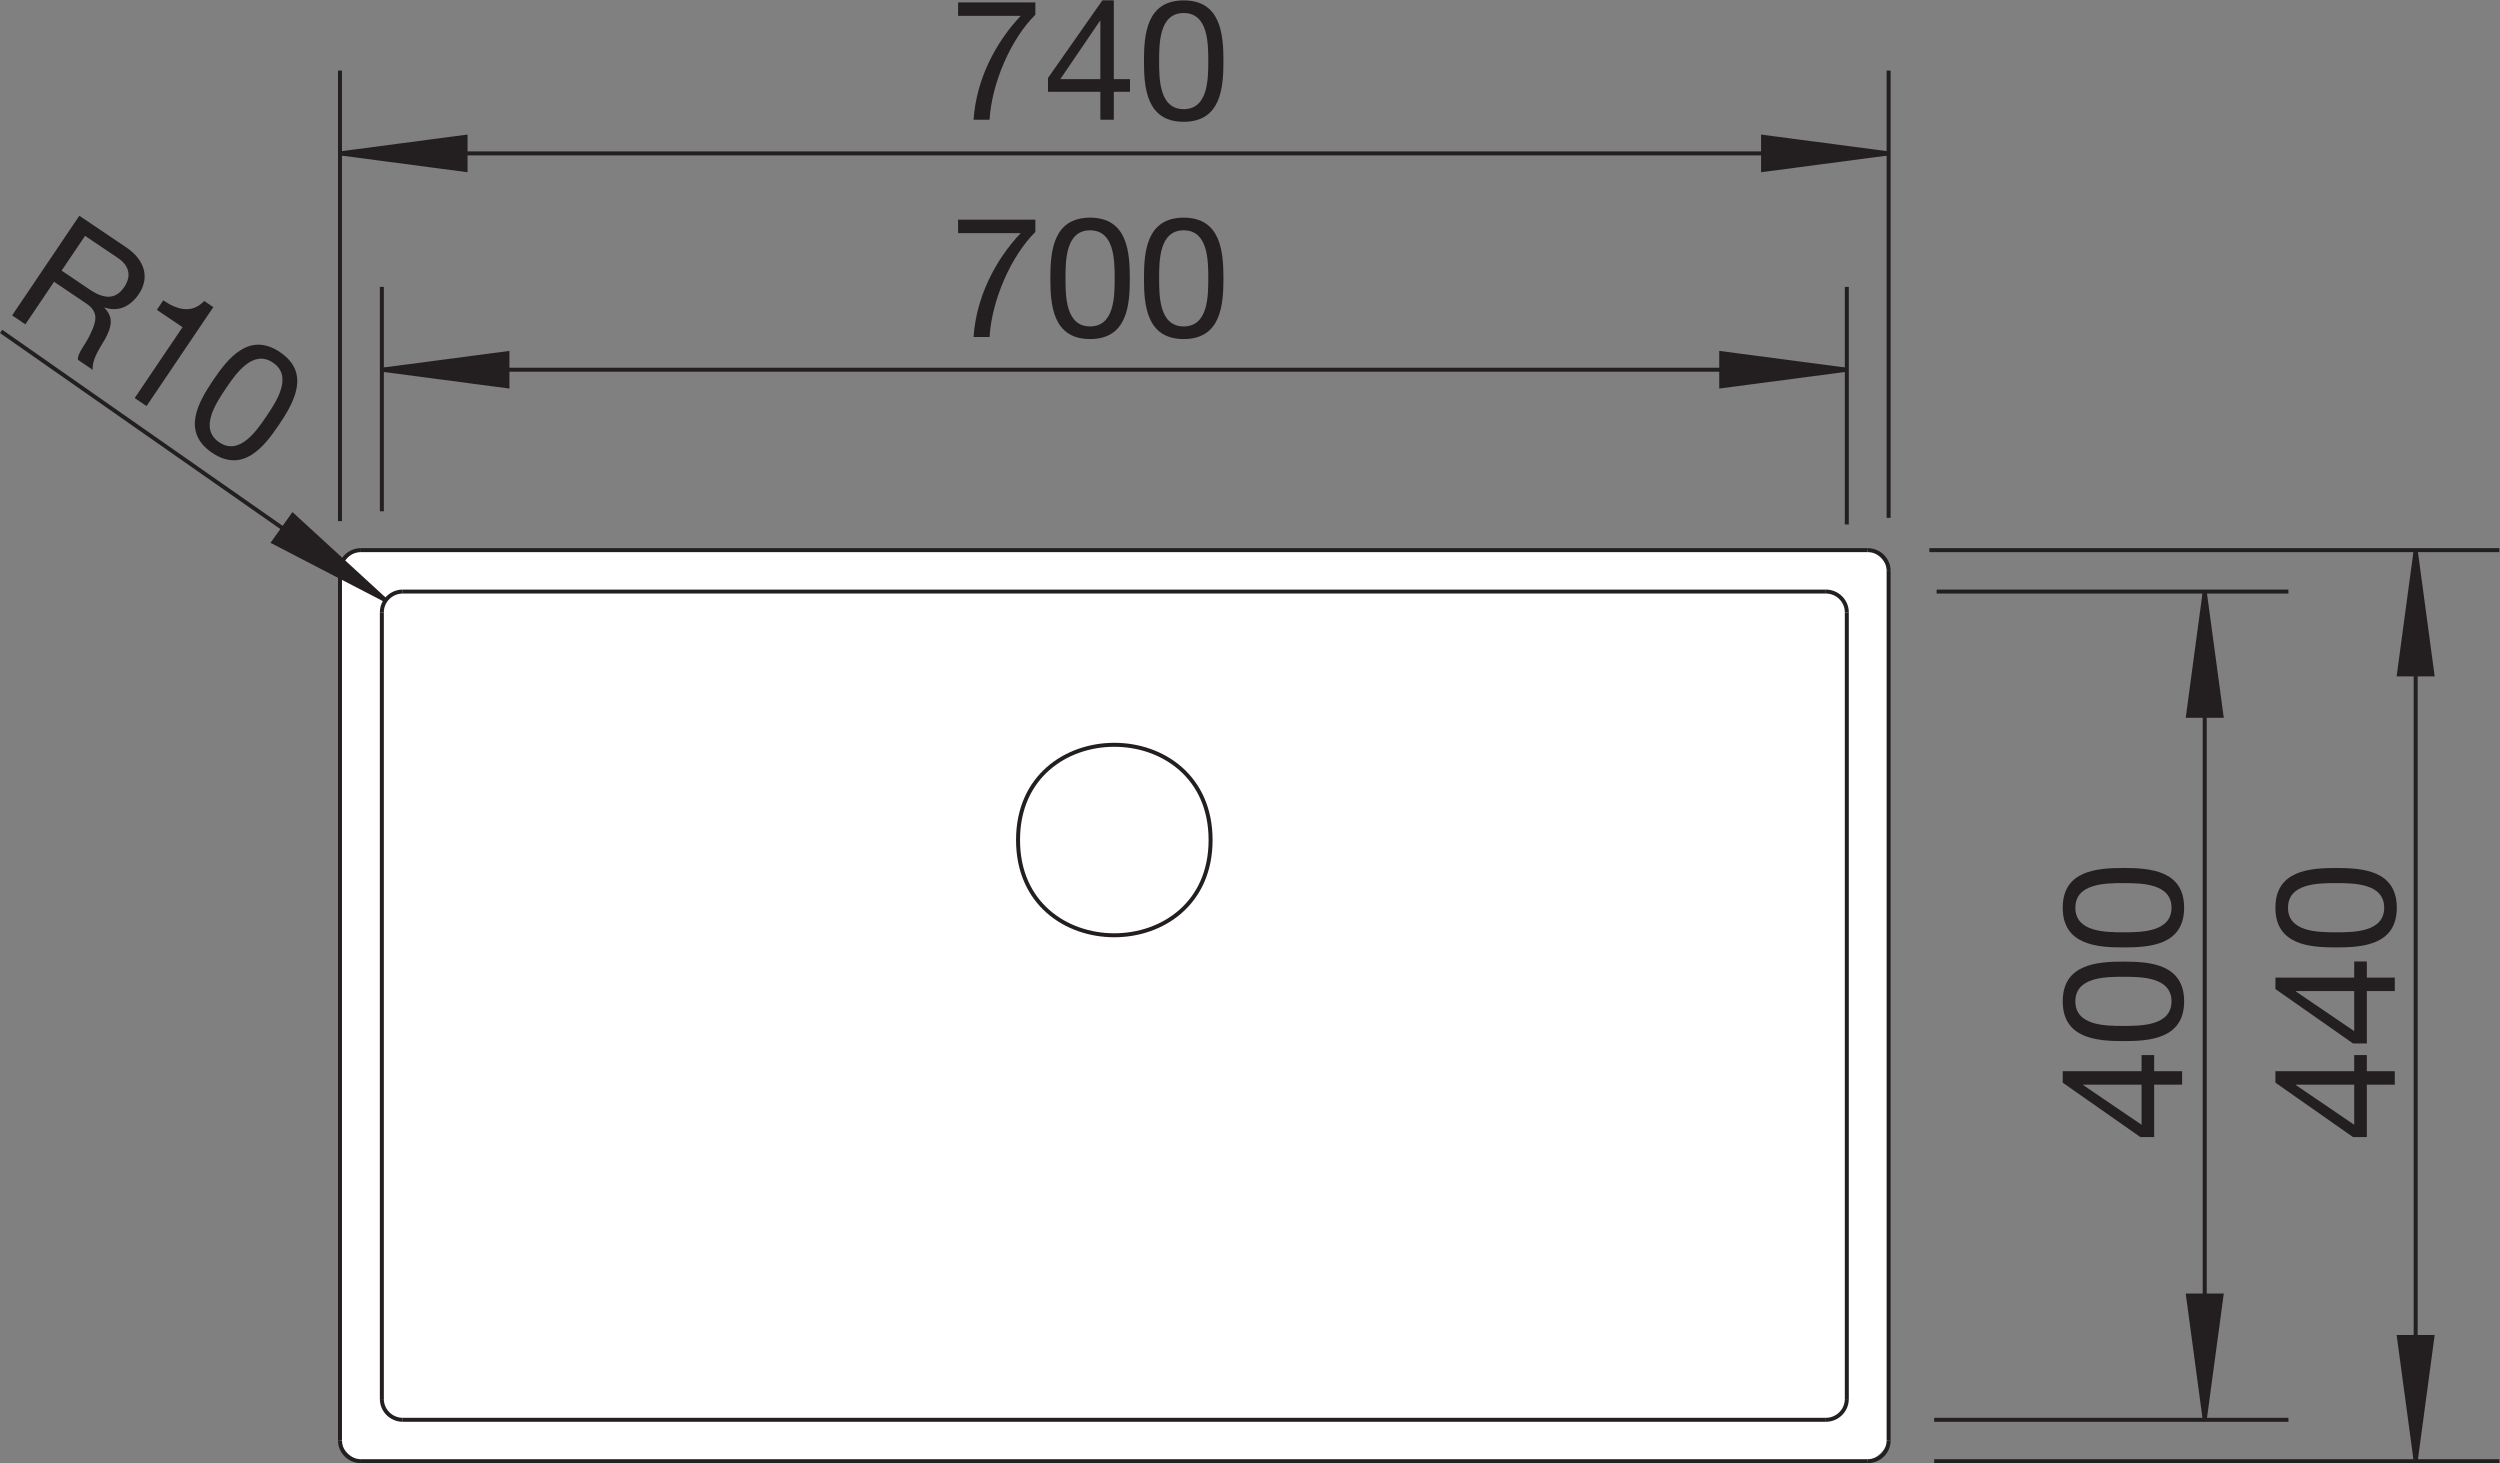 <?xml version="1.0" encoding="UTF-8" standalone="no"?>
<!-- Created with Inkscape (http://www.inkscape.org/) -->

<svg
   version="1.1"
   id="svg2"
   xml:space="preserve"
   width="118.75"
   height="69.501"
   viewBox="0 0 118.75 69.501"
   xmlns="http://www.w3.org/2000/svg"
   xmlns:svg="http://www.w3.org/2000/svg"><rect x="0" y="0" width="118.75" height="69.501" fill="#808080" stroke="none"/><defs
     id="defs6"><clipPath
       clipPathUnits="userSpaceOnUse"
       id="clipPath16"><path
         d="M 0,52.126 H 89.063 V 0 H 0 Z"
         id="path14" /></clipPath></defs><g
     id="g8"
     transform="matrix(1.333,0,0,-1.333,0,69.501)"><g
       id="g10"><g
         id="g12"
         clip-path="url(#clipPath16)"><g
           id="g18"
           transform="translate(13.09,0.092)"><path
             d="m 0,0 h 53.223 c 0.537,0 0.976,0.437 0.976,0.973 v 30.496 c 0,0.536 -0.439,0.974 -0.976,0.974 H 0 c -0.537,0 -0.975,-0.438 -0.975,-0.974 V 0.973 C -0.975,0.437 -0.537,0 0,0"
             style="fill:#ffffff;fill-opacity:1;fill-rule:evenodd;stroke:none"
             id="path20" /></g><g
           id="g22"
           transform="translate(13.09,0.092)"><path
             d="m 0,0 h 53.223 c 0.537,0 0.976,0.437 0.976,0.973 v 30.496 c 0,0.536 -0.439,0.974 -0.976,0.974 H 0 c -0.537,0 -0.975,-0.438 -0.975,-0.974 V 0.973 C -0.975,0.437 -0.537,0 0,0 Z"
             style="fill:none;stroke:#ffffff;stroke-width:0.051;stroke-linecap:butt;stroke-linejoin:miter;stroke-miterlimit:2.613;stroke-dasharray:none;stroke-opacity:1"
             id="path24" /></g><g
           id="g26"
           transform="translate(12.115,46.673)"><path
             d="M 0,0 4.475,-0.591 V 0.59 Z"
             style="fill:#231f20;fill-opacity:1;fill-rule:evenodd;stroke:none"
             id="path28" /></g><g
           id="g30"
           transform="translate(12.115,46.673)"><path
             d="M 0,0 4.475,-0.591 V 0.59 Z"
             style="fill:none;stroke:#231f20;stroke-width:0.142;stroke-linecap:butt;stroke-linejoin:miter;stroke-miterlimit:2.613;stroke-dasharray:none;stroke-opacity:1"
             id="path32" /></g><g
           id="g34"
           transform="translate(67.299,46.673)"><path
             d="m 0,0 h -27.591 m -27.593,0 h 27.593 M 0,-12.988 V 2.951 M -55.184,-13.104 V 2.951"
             style="fill:none;stroke:#231f20;stroke-width:0.142;stroke-linecap:butt;stroke-linejoin:miter;stroke-miterlimit:2.613;stroke-dasharray:none;stroke-opacity:1"
             id="path36" /></g><g
           id="g38"
           transform="translate(67.299,46.673)"><path
             d="M 0,0 -4.475,0.59 V -0.591 Z"
             style="fill:#231f20;fill-opacity:1;fill-rule:evenodd;stroke:none"
             id="path40" /></g><g
           id="g42"
           transform="translate(67.299,46.673)"><path
             d="M 0,0 -4.475,0.59 V -0.591 Z"
             style="fill:none;stroke:#231f20;stroke-width:0.142;stroke-linecap:butt;stroke-linejoin:miter;stroke-miterlimit:2.613;stroke-dasharray:none;stroke-opacity:1"
             id="path44" /></g><g
           id="g46"
           transform="translate(13.607,38.964)"><path
             d="M 0,0 4.475,-0.59 V 0.59 Z"
             style="fill:#231f20;fill-opacity:1;fill-rule:evenodd;stroke:none"
             id="path48" /></g><g
           id="g50"
           transform="translate(13.607,38.964)"><path
             d="M 0,0 4.475,-0.59 V 0.59 Z"
             style="fill:none;stroke:#231f20;stroke-width:0.142;stroke-linecap:butt;stroke-linejoin:miter;stroke-miterlimit:2.613;stroke-dasharray:none;stroke-opacity:1"
             id="path52" /></g><g
           id="g54"
           transform="translate(65.809,38.964)"><path
             d="m 0,0 h -26.101 m -26.101,0 h 26.101 M 0,-5.513 v 8.465 m -52.202,-7.997 v 7.997"
             style="fill:none;stroke:#231f20;stroke-width:0.142;stroke-linecap:butt;stroke-linejoin:miter;stroke-miterlimit:2.613;stroke-dasharray:none;stroke-opacity:1"
             id="path56" /></g><g
           id="g58"
           transform="translate(65.809,38.964)"><path
             d="M 0,0 -4.475,0.59 V -0.59 Z"
             style="fill:#231f20;fill-opacity:1;fill-rule:evenodd;stroke:none"
             id="path60" /></g><g
           id="g62"
           transform="translate(65.809,38.964)"><path
             d="M 0,0 -4.475,0.59 V -0.59 Z"
             style="fill:none;stroke:#231f20;stroke-width:0.142;stroke-linecap:butt;stroke-linejoin:miter;stroke-miterlimit:2.613;stroke-dasharray:none;stroke-opacity:1"
             id="path64" /></g><g
           id="g66"
           transform="translate(78.563,31.059)"><path
             d="M 0,0 -0.596,-4.427 H 0.598 Z"
             style="fill:#231f20;fill-opacity:1;fill-rule:evenodd;stroke:none"
             id="path68" /></g><g
           id="g70"
           transform="translate(78.563,31.059)"><path
             d="M 0,0 -0.596,-4.427 H 0.598 Z"
             style="fill:none;stroke:#231f20;stroke-width:0.142;stroke-linecap:butt;stroke-linejoin:miter;stroke-miterlimit:2.613;stroke-dasharray:none;stroke-opacity:1"
             id="path72" /></g><g
           id="g74"
           transform="translate(78.563,1.545)"><path
             d="M 0,0 V 14.758 M 0,29.514 V 14.758 M -9.641,0 H 2.982 M -9.553,29.514 H 2.982"
             style="fill:none;stroke:#231f20;stroke-width:0.142;stroke-linecap:butt;stroke-linejoin:miter;stroke-miterlimit:2.613;stroke-dasharray:none;stroke-opacity:1"
             id="path76" /></g><g
           id="g78"
           transform="translate(78.563,1.545)"><path
             d="M 0,0 0.598,4.428 H -0.596 Z"
             style="fill:#231f20;fill-opacity:1;fill-rule:evenodd;stroke:none"
             id="path80" /></g><g
           id="g82"
           transform="translate(78.563,1.545)"><path
             d="M 0,0 0.598,4.428 H -0.596 Z"
             style="fill:none;stroke:#231f20;stroke-width:0.142;stroke-linecap:butt;stroke-linejoin:miter;stroke-miterlimit:2.613;stroke-dasharray:none;stroke-opacity:1"
             id="path84" /></g><g
           id="g86"
           transform="translate(86.08,32.535)"><path
             d="M 0,0 -0.598,-4.427 H 0.596 Z"
             style="fill:#231f20;fill-opacity:1;fill-rule:evenodd;stroke:none"
             id="path88" /></g><g
           id="g90"
           transform="translate(86.08,32.535)"><path
             d="M 0,0 -0.598,-4.427 H 0.596 Z"
             style="fill:none;stroke:#231f20;stroke-width:0.142;stroke-linecap:butt;stroke-linejoin:miter;stroke-miterlimit:2.613;stroke-dasharray:none;stroke-opacity:1"
             id="path92" /></g><g
           id="g94"
           transform="translate(86.08,0.071)"><path
             d="M 0,0 V 16.232 M 0,32.464 V 16.232 M -17.158,0 H 2.982 M -17.33,32.464 H 2.982"
             style="fill:none;stroke:#231f20;stroke-width:0.142;stroke-linecap:butt;stroke-linejoin:miter;stroke-miterlimit:2.613;stroke-dasharray:none;stroke-opacity:1"
             id="path96" /></g><g
           id="g98"
           transform="translate(86.08,0.071)"><path
             d="M 0,0 0.596,4.426 H -0.598 Z"
             style="fill:#231f20;fill-opacity:1;fill-rule:evenodd;stroke:none"
             id="path100" /></g><g
           id="g102"
           transform="translate(86.08,0.071)"><path
             d="M 0,0 0.596,4.426 H -0.598 Z"
             style="fill:none;stroke:#231f20;stroke-width:0.142;stroke-linecap:butt;stroke-linejoin:miter;stroke-miterlimit:2.613;stroke-dasharray:none;stroke-opacity:1"
             id="path104" /></g><g
           id="g106"
           transform="translate(13.743,30.748)"><path
             d="M 0,0 -3.31,3.037 -3.999,2.073 Z"
             style="fill:#231f20;fill-opacity:1;fill-rule:evenodd;stroke:none"
             id="path108" /></g><g
           id="g110"
           transform="translate(13.743,30.748)"><path
             d="M 0,0 -3.31,3.037 -3.999,2.073 Z"
             style="fill:none;stroke:#231f20;stroke-width:0.142;stroke-linecap:butt;stroke-linejoin:miter;stroke-miterlimit:2.613;stroke-dasharray:none;stroke-opacity:1"
             id="path112" /></g><g
           id="g114"
           transform="translate(13.607,2.284)"><path
             d="M 0,0 C 0,-0.406 0.335,-0.738 0.746,-0.738 M 0,0 c 0,-0.406 0.335,-0.738 0.746,-0.738 m 50.71,0 c 0.41,0 0.746,0.332 0.746,0.738 m -0.746,-0.738 c 0.41,0 0.746,0.332 0.746,0.738 m 0,28.038 c 0,0.406 -0.336,0.737 -0.746,0.737 m 0.746,-0.737 c 0,0.406 -0.336,0.737 -0.746,0.737 m -50.71,0 C 0.335,28.775 0,28.444 0,28.038 m 0.746,0.737 C 0.335,28.775 0,28.444 0,28.038 M -1.491,-1.477 c 0,-0.406 0.334,-0.736 0.745,-0.736 m -0.745,0.736 c 0,-0.406 0.334,-0.736 0.745,-0.736 m 53.692,0 c 0.412,0 0.746,0.33 0.746,0.736 m -0.746,-0.736 c 0.412,0 0.746,0.33 0.746,0.736 m 0,30.99 c 0,0.407 -0.334,0.738 -0.746,0.738 m 0.746,-0.738 c 0,0.407 -0.334,0.738 -0.746,0.738 m -53.692,0 c -0.411,0 -0.745,-0.331 -0.745,-0.738 m 0.745,0.738 c -0.411,0 -0.745,-0.331 -0.745,-0.738 m 1.628,-1.049 -13.703,9.581"
             style="fill:none;stroke:#231f20;stroke-width:0.142;stroke-linecap:butt;stroke-linejoin:miter;stroke-miterlimit:2.613;stroke-dasharray:none;stroke-opacity:1"
             id="path116" /></g><g
           id="g118"
           transform="translate(43.138,22.206)"><path
             d="M 0,0 C 0.003,4.525 -6.864,4.525 -6.861,0 -6.865,-4.525 0.002,-4.525 0,0"
             style="fill:#ffffff;fill-opacity:1;fill-rule:evenodd;stroke:none"
             id="path120" /></g><g
           id="g122"
           transform="translate(67.299,0.807)"><path
             d="M 0,0 V 30.99 M -1.49,29.514 V 1.477 m 0.744,30.251 h -53.692 m 1.491,-1.476 h 50.711 m 0,-29.514 h -50.711 m -1.491,-1.474 h 53.692 m -52.946,2.213 v 28.037 m -1.492,1.476 V 0 m 31.023,21.398 c 0.003,4.525 -6.864,4.525 -6.861,0 -0.004,-4.525 6.863,-4.525 6.861,0 z"
             style="fill:none;stroke:#231f20;stroke-width:0.142;stroke-linecap:butt;stroke-linejoin:miter;stroke-miterlimit:2.613;stroke-dasharray:none;stroke-opacity:1"
             id="path124" /></g><g
           id="g126"
           transform="translate(36.894,52.053)"><path
             d="m 0,0 h -2.754 v -0.48 h 2.232 c -0.894,-0.942 -1.584,-2.262 -1.68,-3.702 h 0.57 c 0.078,1.326 0.774,2.898 1.632,3.744 z"
             style="fill:#231f20;fill-opacity:1;fill-rule:nonzero;stroke:none"
             id="path128" /></g><g
           id="g130"
           transform="translate(39.69,52.126)"><path
             d="M 0,0 H -0.408 L -2.346,-2.766 V -3.258 H -0.48 V -4.254 H 0 v 0.996 h 0.576 v 0.45 H 0 Z m -1.908,-2.808 1.416,2.082 h 0.012 v -2.082 z"
             style="fill:#231f20;fill-opacity:1;fill-rule:evenodd;stroke:none"
             id="path132" /></g><g
           id="g134"
           transform="translate(40.764,49.959)"><path
             d="m 0,0 c 0,-0.936 0.084,-2.16 1.416,-2.16 1.332,0 1.416,1.224 1.416,2.16 0,0.936 -0.084,2.166 -1.416,2.166 C 0.084,2.166 0,0.936 0,0 m 0.54,0.006 c 0,0.63 0.006,1.71 0.876,1.71 0.87,0 0.876,-1.08 0.876,-1.71 0,-0.636 -0.006,-1.716 -0.876,-1.716 -0.87,0 -0.876,1.08 -0.876,1.716"
             style="fill:#231f20;fill-opacity:1;fill-rule:evenodd;stroke:none"
             id="path136" /></g><g
           id="g138"
           transform="translate(36.894,44.311)"><path
             d="m 0,0 h -2.754 v -0.48 h 2.232 c -0.894,-0.942 -1.584,-2.262 -1.68,-3.702 h 0.57 c 0.078,1.326 0.774,2.898 1.632,3.744 z"
             style="fill:#231f20;fill-opacity:1;fill-rule:nonzero;stroke:none"
             id="path140" /></g><g
           id="g142"
           transform="translate(37.428,42.217)"><path
             d="m 0,0 c 0,-0.937 0.084,-2.16 1.416,-2.16 1.332,0 1.416,1.223 1.416,2.16 0,0.936 -0.084,2.166 -1.416,2.166 C 0.084,2.166 0,0.936 0,0 m 0.54,0.006 c 0,0.63 0.006,1.709 0.876,1.709 0.87,0 0.876,-1.079 0.876,-1.709 0,-0.636 -0.006,-1.716 -0.876,-1.716 -0.87,0 -0.876,1.08 -0.876,1.716"
             style="fill:#231f20;fill-opacity:1;fill-rule:evenodd;stroke:none"
             id="path144" /></g><g
           id="g146"
           transform="translate(40.764,42.217)"><path
             d="m 0,0 c 0,-0.937 0.084,-2.16 1.416,-2.16 1.332,0 1.416,1.223 1.416,2.16 0,0.936 -0.084,2.166 -1.416,2.166 C 0.084,2.166 0,0.936 0,0 m 0.54,0.006 c 0,0.63 0.006,1.709 0.876,1.709 0.87,0 0.876,-1.079 0.876,-1.709 0,-0.636 -0.006,-1.716 -0.876,-1.716 -0.87,0 -0.876,1.08 -0.876,1.716"
             style="fill:#231f20;fill-opacity:1;fill-rule:evenodd;stroke:none"
             id="path148" /></g><g
           id="g150"
           transform="translate(2.196,42.496)"><path
             d="M 0,0 0.835,1.238 2.009,0.447 C 2.452,0.148 2.47,-0.233 2.231,-0.586 1.882,-1.104 1.422,-0.96 0.984,-0.665 Z m -1.764,-1.596 0.472,-0.319 1.023,1.517 1.154,-0.779 C 1.343,-1.485 1.221,-1.837 1.044,-2.217 0.879,-2.612 0.546,-2.945 0.583,-3.18 L 1.11,-3.536 c -0.037,0.373 0.246,0.761 0.452,1.121 0.192,0.37 0.321,0.732 -0.039,1.09 l 0.007,0.01 c 0.513,-0.172 0.932,0.052 1.224,0.484 0.386,0.573 0.22,1.206 -0.452,1.659 L 0.631,1.955 Z"
             style="fill:#231f20;fill-opacity:1;fill-rule:evenodd;stroke:none"
             id="path152" /></g><g
           id="g154"
           transform="translate(7.601,41.195)"><path
             d="M 0,0 -0.323,0.218 C -0.78,-0.255 -1.302,-0.084 -1.784,0.241 l -0.228,-0.339 0.915,-0.617 -1.705,-2.526 0.423,-0.285 z"
             style="fill:#231f20;fill-opacity:1;fill-rule:nonzero;stroke:none"
             id="path156" /></g><g
           id="g158"
           transform="translate(7.593,38.587)"><path
             d="M 0,0 C -0.523,-0.776 -1.138,-1.838 -0.034,-2.583 1.07,-3.328 1.825,-2.36 2.348,-1.584 2.871,-0.808 3.49,0.259 2.385,1.003 1.281,1.748 0.524,0.775 0,0 M 0.451,-0.297 C 0.804,0.225 1.413,1.117 2.134,0.63 2.855,0.144 2.256,-0.755 1.904,-1.277 1.548,-1.804 0.939,-2.696 0.218,-2.209 c -0.721,0.486 -0.122,1.384 0.233,1.912"
             style="fill:#231f20;fill-opacity:1;fill-rule:evenodd;stroke:none"
             id="path160" /></g><g
           id="g162"
           transform="translate(73.503,13.967)"><path
             d="M 0,0 V -0.408 L 2.767,-2.347 H 3.258 V -0.48 H 4.254 V 0 H 3.258 V 0.575 H 2.809 V 0 Z m 2.809,-1.908 -2.082,1.416 v 0.012 h 2.082 z"
             style="fill:#231f20;fill-opacity:1;fill-rule:evenodd;stroke:none"
             id="path164" /></g><g
           id="g166"
           transform="translate(75.669,15.04)"><path
             d="M 0,0 C 0.937,0 2.16,0.085 2.16,1.416 2.16,2.748 0.937,2.833 0,2.833 -0.936,2.833 -2.166,2.748 -2.166,1.416 -2.166,0.085 -0.936,0 0,0 m -0.006,0.541 c -0.63,0 -1.71,0.006 -1.71,0.875 0,0.87 1.08,0.876 1.71,0.876 0.636,0 1.716,-0.006 1.716,-0.876 0,-0.869 -1.08,-0.875 -1.716,-0.875"
             style="fill:#231f20;fill-opacity:1;fill-rule:evenodd;stroke:none"
             id="path168" /></g><g
           id="g170"
           transform="translate(75.669,18.378)"><path
             d="M 0,0 C 0.937,0 2.16,0.083 2.16,1.415 2.16,2.747 0.937,2.831 0,2.831 -0.936,2.831 -2.166,2.747 -2.166,1.415 -2.166,0.083 -0.936,0 0,0 m -0.006,0.539 c -0.63,0 -1.71,0.007 -1.71,0.876 0,0.87 1.08,0.877 1.71,0.877 0.636,0 1.716,-0.007 1.716,-0.877 0,-0.869 -1.08,-0.876 -1.716,-0.876"
             style="fill:#231f20;fill-opacity:1;fill-rule:evenodd;stroke:none"
             id="path172" /></g><g
           id="g174"
           transform="translate(81.082,13.967)"><path
             d="M 0,0 V -0.408 L 2.766,-2.347 H 3.258 V -0.48 H 4.254 V 0 H 3.258 V 0.575 H 2.808 V 0 Z m 2.808,-1.908 -2.082,1.416 v 0.012 h 2.082 z"
             style="fill:#231f20;fill-opacity:1;fill-rule:evenodd;stroke:none"
             id="path176" /></g><g
           id="g178"
           transform="translate(81.082,17.303)"><path
             d="M 0,0 V -0.408 L 2.766,-2.347 H 3.258 V -0.48 H 4.254 V 0 H 3.258 V 0.576 H 2.808 V 0 Z m 2.808,-1.908 -2.082,1.416 v 0.012 h 2.082 z"
             style="fill:#231f20;fill-opacity:1;fill-rule:evenodd;stroke:none"
             id="path180" /></g><g
           id="g182"
           transform="translate(83.247,18.378)"><path
             d="M 0,0 C 0.937,0 2.16,0.083 2.16,1.415 2.16,2.747 0.937,2.831 0,2.831 -0.936,2.831 -2.165,2.747 -2.165,1.415 -2.165,0.083 -0.936,0 0,0 m -0.006,0.539 c -0.63,0 -1.71,0.007 -1.71,0.876 0,0.87 1.08,0.877 1.71,0.877 0.637,0 1.717,-0.007 1.717,-0.877 0,-0.869 -1.08,-0.876 -1.717,-0.876"
             style="fill:#231f20;fill-opacity:1;fill-rule:evenodd;stroke:none"
             id="path184" /></g></g></g></g></svg>
